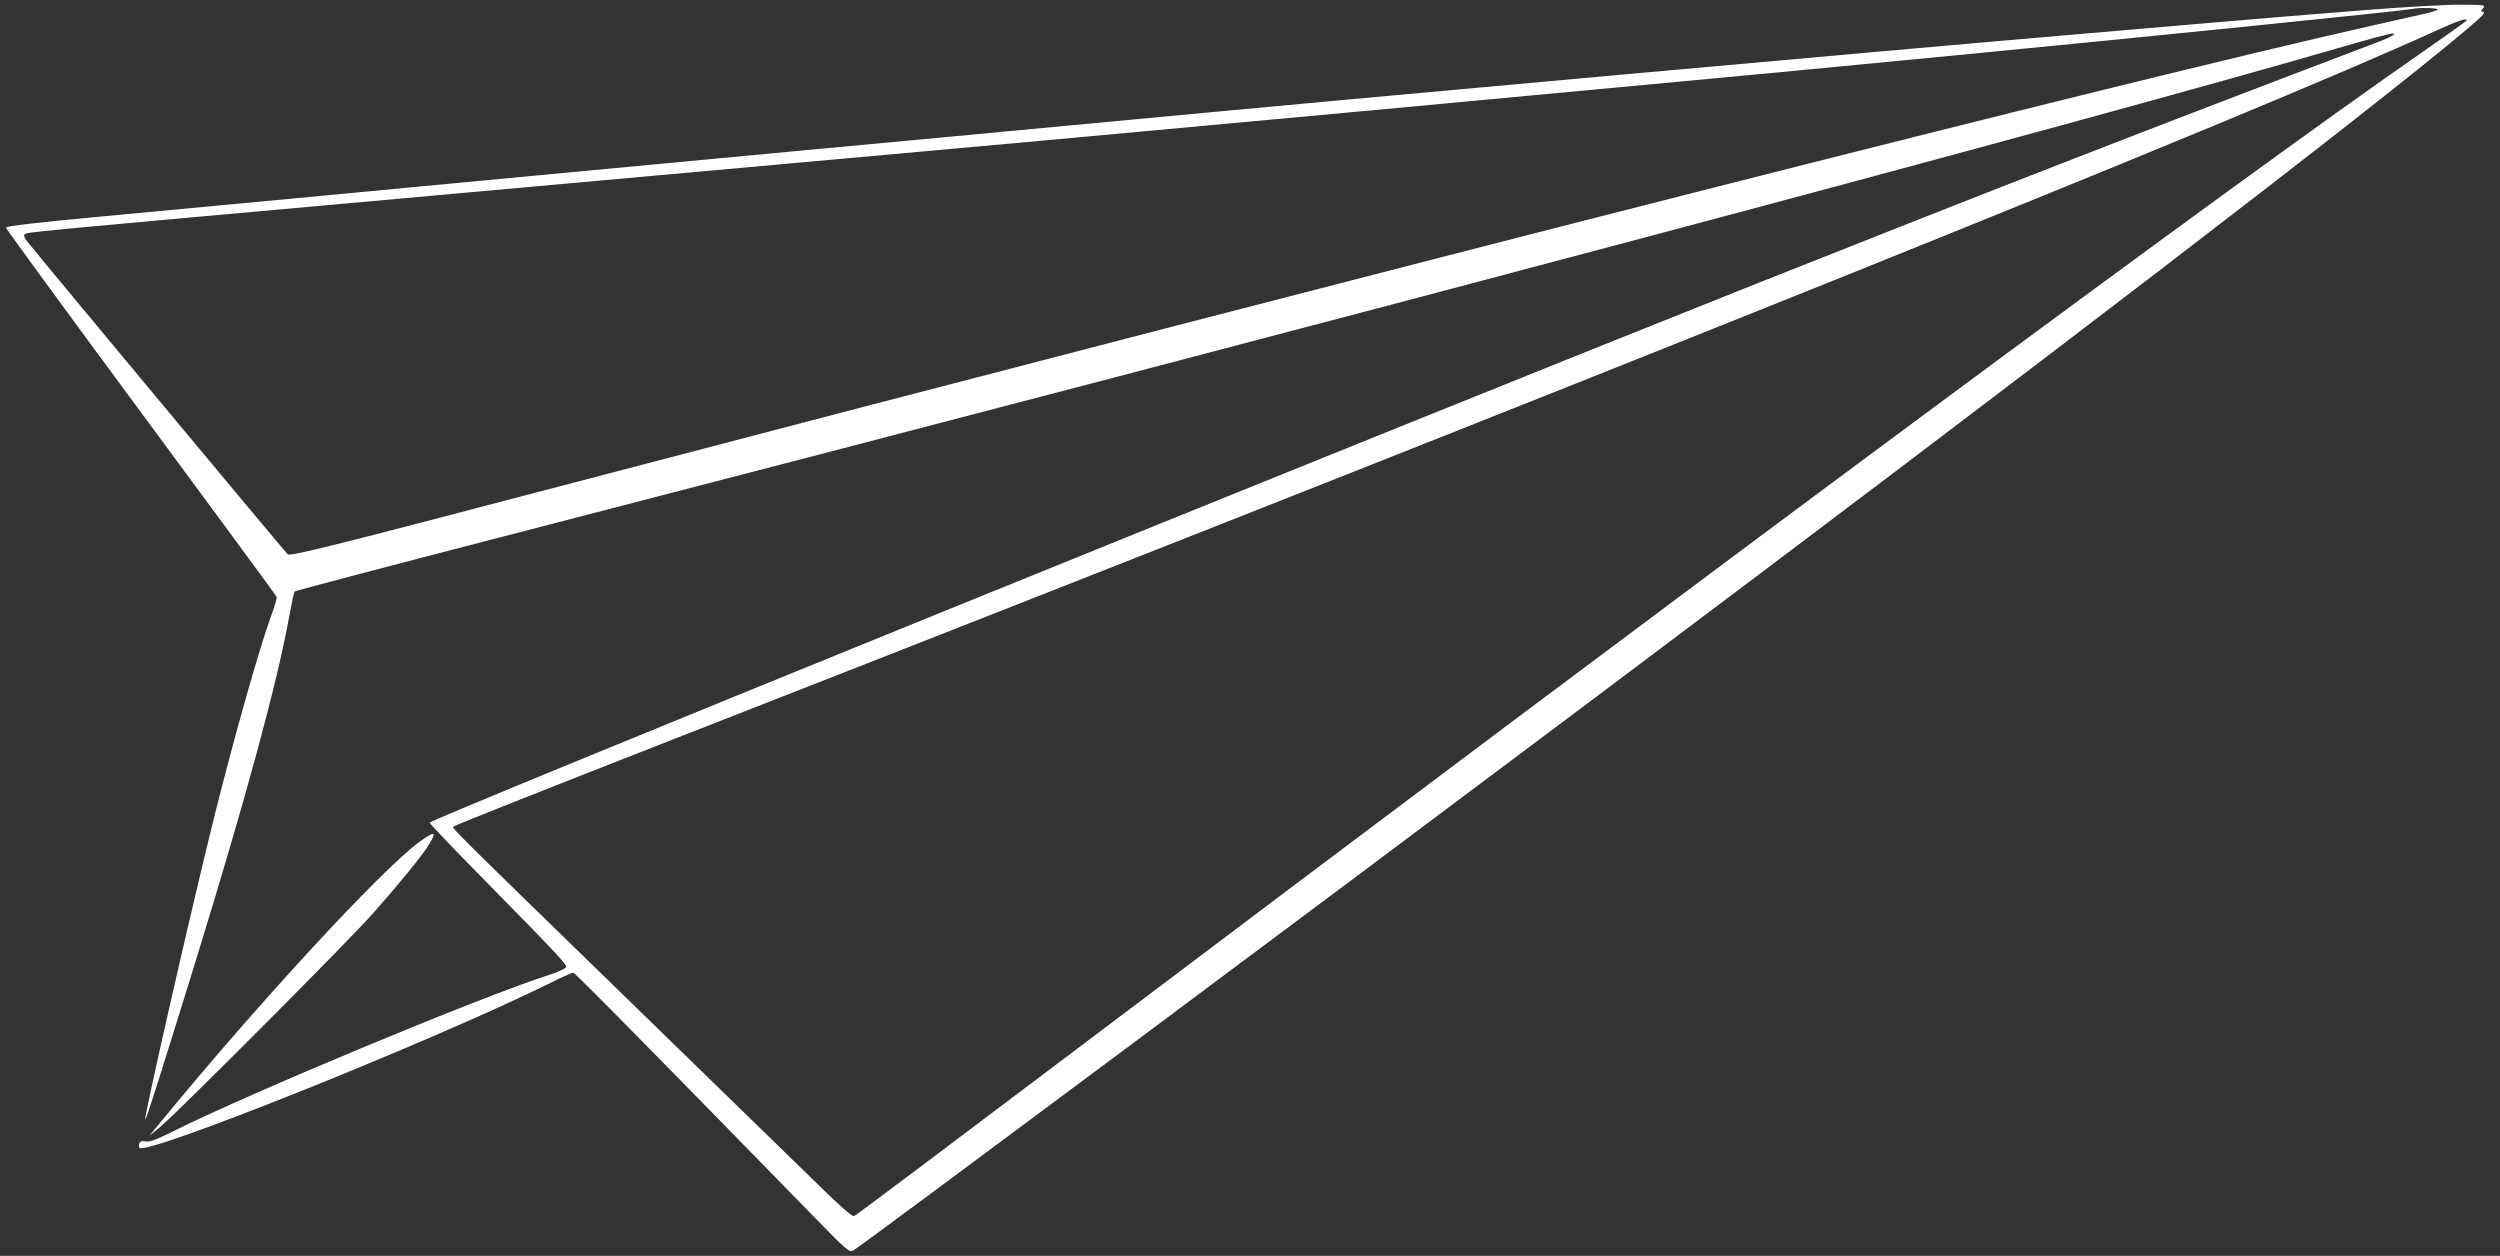 <?xml version="1.0" standalone="no"?>
<!DOCTYPE svg PUBLIC "-//W3C//DTD SVG 20010904//EN"
 "http://www.w3.org/TR/2001/REC-SVG-20010904/DTD/svg10.dtd">
<svg version="1.0" xmlns="http://www.w3.org/2000/svg"
 width="1280pt" height="643pt" viewBox="0 0 1280 643"
 preserveAspectRatio="xMidYMid meet">
<rect x="0" y="0" width="1280" height="643" fill="#333333" stroke="none"/>
<g transform="translate(0,643) scale(0.1,-0.1)"
fill="#ffffff" stroke="none">
<path d="M12130 6380 c-372 -30 -467 -37 -850 -70 -129 -11 -417 -36 -640 -55
-1020 -87 -3637 -323 -4925 -445 -115 -11 -523 -49 -905 -85 -382 -35 -983
-92 -1335 -125 -352 -33 -806 -76 -1010 -95 -203 -19 -631 -60 -950 -90 -319
-30 -784 -74 -1033 -97 -281 -26 -452 -46 -452 -53 0 -5 311 -431 691 -945
380 -514 693 -940 695 -945 3 -6 -9 -48 -26 -93 -63 -173 -185 -604 -290
-1022 -107 -427 -363 -1547 -357 -1563 3 -9 80 234 259 813 260 844 417 1422
479 1765 12 66 24 123 28 127 3 3 479 129 1056 278 4469 1156 8071 2115 9480
2525 83 24 165 46 184 50 58 12 27 -10 -61 -43 -1196 -454 -1908 -731 -3169
-1232 -2119 -844 -6799 -2745 -6799 -2762 0 -5 116 -127 258 -271 401 -408
445 -455 440 -469 -3 -7 -39 -24 -79 -37 -347 -110 -1543 -608 -1940 -807 -80
-40 -116 -53 -134 -48 -18 4 -27 1 -31 -10 -4 -9 -4 -20 0 -23 39 -39 1489
542 2091 838 65 33 124 59 130 59 9 0 452 -450 1216 -1233 191 -196 198 -202
220 -188 51 30 2316 1718 3784 2820 2305 1729 4004 3032 4480 3435 82 70 96
86 74 86 -8 0 -7 5 4 18 15 16 9 17 -106 18 -67 1 -282 -11 -477 -26z m350 0
c-8 -5 -35 -14 -60 -19 -25 -6 -146 -33 -270 -61 -1295 -292 -4833 -1192
-9403 -2391 -1054 -277 -1261 -328 -1274 -317 -12 10 -1257 1505 -1337 1606
-12 15 -15 27 -9 33 10 10 50 14 1553 149 553 50 1102 99 1220 110 118 11 618
56 1110 100 492 44 1090 98 1328 120 237 22 629 58 870 80 710 65 1074 99
1297 120 116 11 453 42 750 70 297 28 682 64 855 80 173 17 572 55 885 85 967
93 2315 230 2355 239 36 9 145 5 130 -4z m150 -54 c0 -3 -100 -74 -222 -159
-970 -672 -3663 -2668 -6993 -5182 -566 -427 -1035 -780 -1043 -782 -8 -3 -76
56 -165 144 -84 82 -505 492 -937 912 -1032 1004 -956 929 -944 941 6 6 521
210 1145 454 4732 1851 8064 3190 9004 3620 107 49 155 65 155 52z"/>
<path d="M2144 2117 c-194 -143 -825 -827 -1314 -1423 l-65 -79 55 45 c89 74
967 954 1091 1095 138 156 242 284 281 344 48 76 36 80 -48 18z"/>
</g>
</svg>

